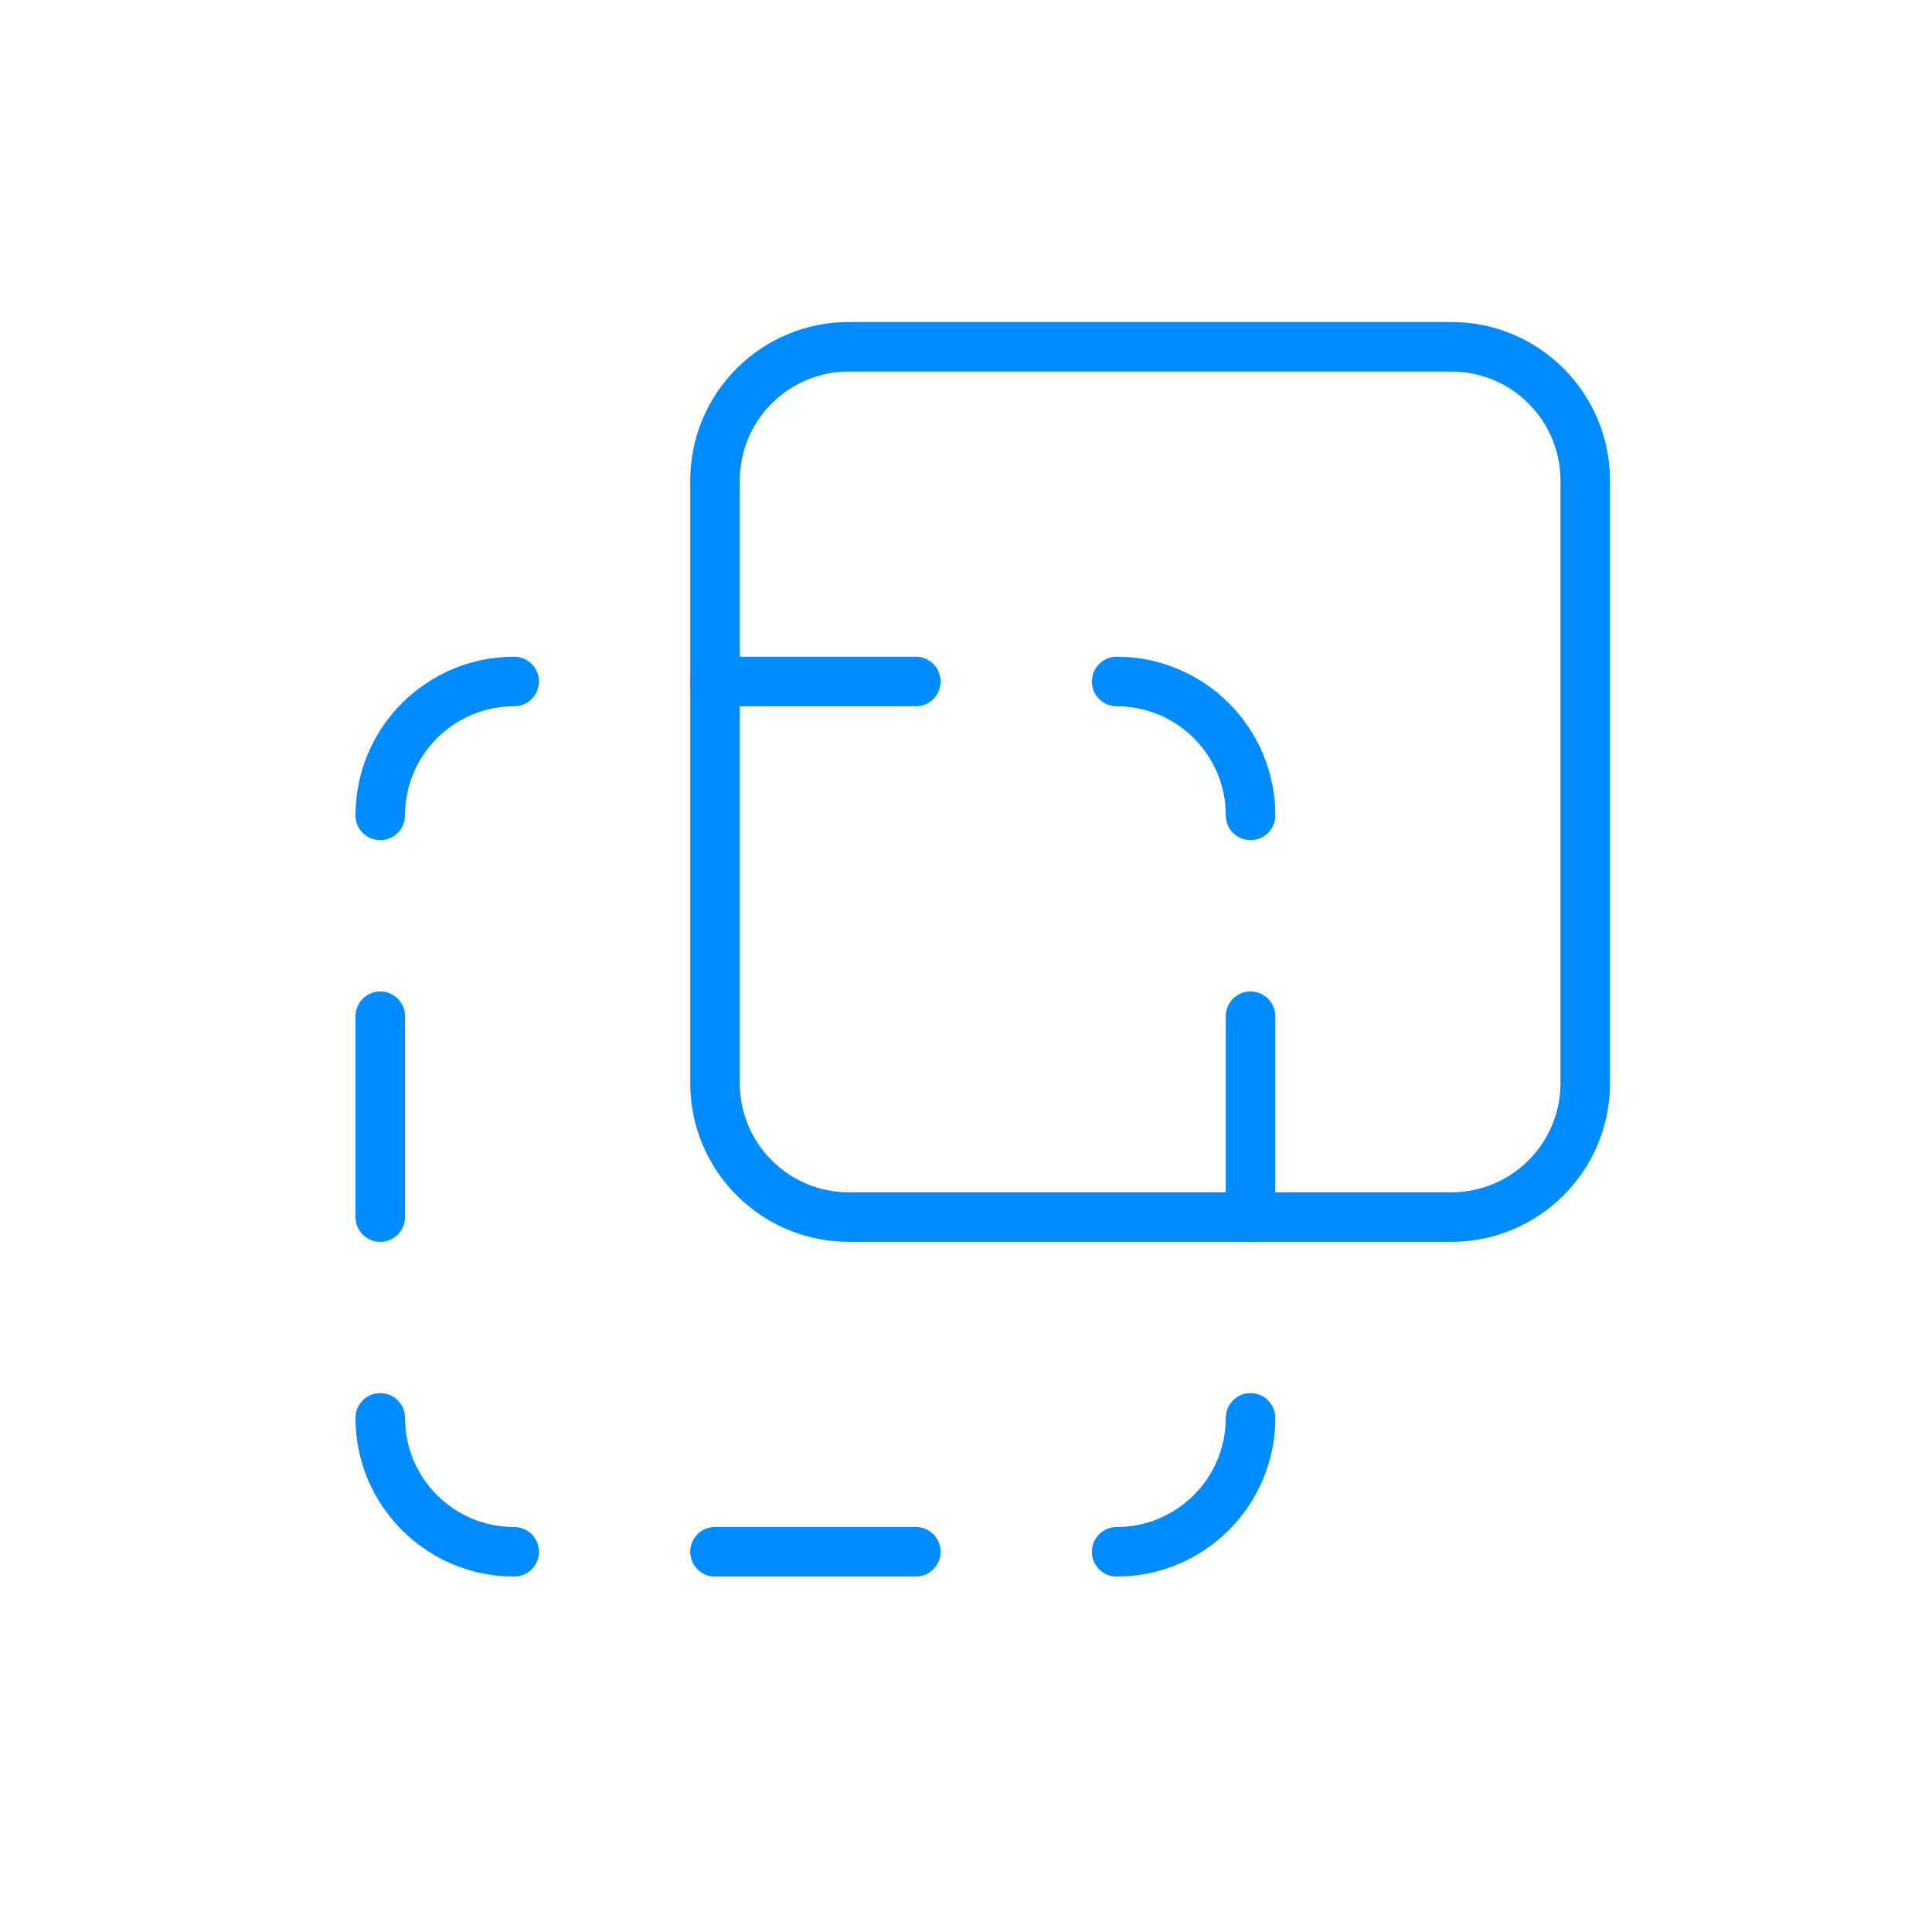 <svg width="39" height="39" viewBox="0 0 39 39" fill="none" xmlns="http://www.w3.org/2000/svg">
<path fill-rule="evenodd" clip-rule="evenodd" d="M17.135 24.568H29.297C30.791 24.568 32 23.358 32 21.865V9.703C32 8.209 30.791 7 29.297 7H17.135C15.642 7 14.433 8.209 14.433 9.703V21.865C14.433 23.358 15.642 24.568 17.135 24.568Z" stroke="#008CFF" stroke-linecap="round" stroke-linejoin="round"/>
<path d="M25.244 16.459C25.244 14.966 24.034 13.757 22.541 13.757" stroke="#008CFF" stroke-linecap="round" stroke-linejoin="round"/>
<path d="M18.487 13.757H14.433" stroke="#008CFF" stroke-linecap="round" stroke-linejoin="round"/>
<path d="M25.243 24.568V20.514" stroke="#008CFF" stroke-linecap="round" stroke-linejoin="round"/>
<path d="M7.676 28.622C7.676 30.115 8.885 31.325 10.379 31.325" stroke="#008CFF" stroke-linecap="round" stroke-linejoin="round"/>
<path d="M7.676 24.568V20.514" stroke="#008CFF" stroke-linecap="round" stroke-linejoin="round"/>
<path d="M10.379 13.757C8.885 13.757 7.676 14.966 7.676 16.459" stroke="#008CFF" stroke-linecap="round" stroke-linejoin="round"/>
<path d="M22.541 31.325C24.034 31.325 25.244 30.115 25.244 28.622" stroke="#008CFF" stroke-linecap="round" stroke-linejoin="round"/>
<path d="M18.487 31.324H14.433" stroke="#008CFF" stroke-linecap="round" stroke-linejoin="round"/>
</svg>
